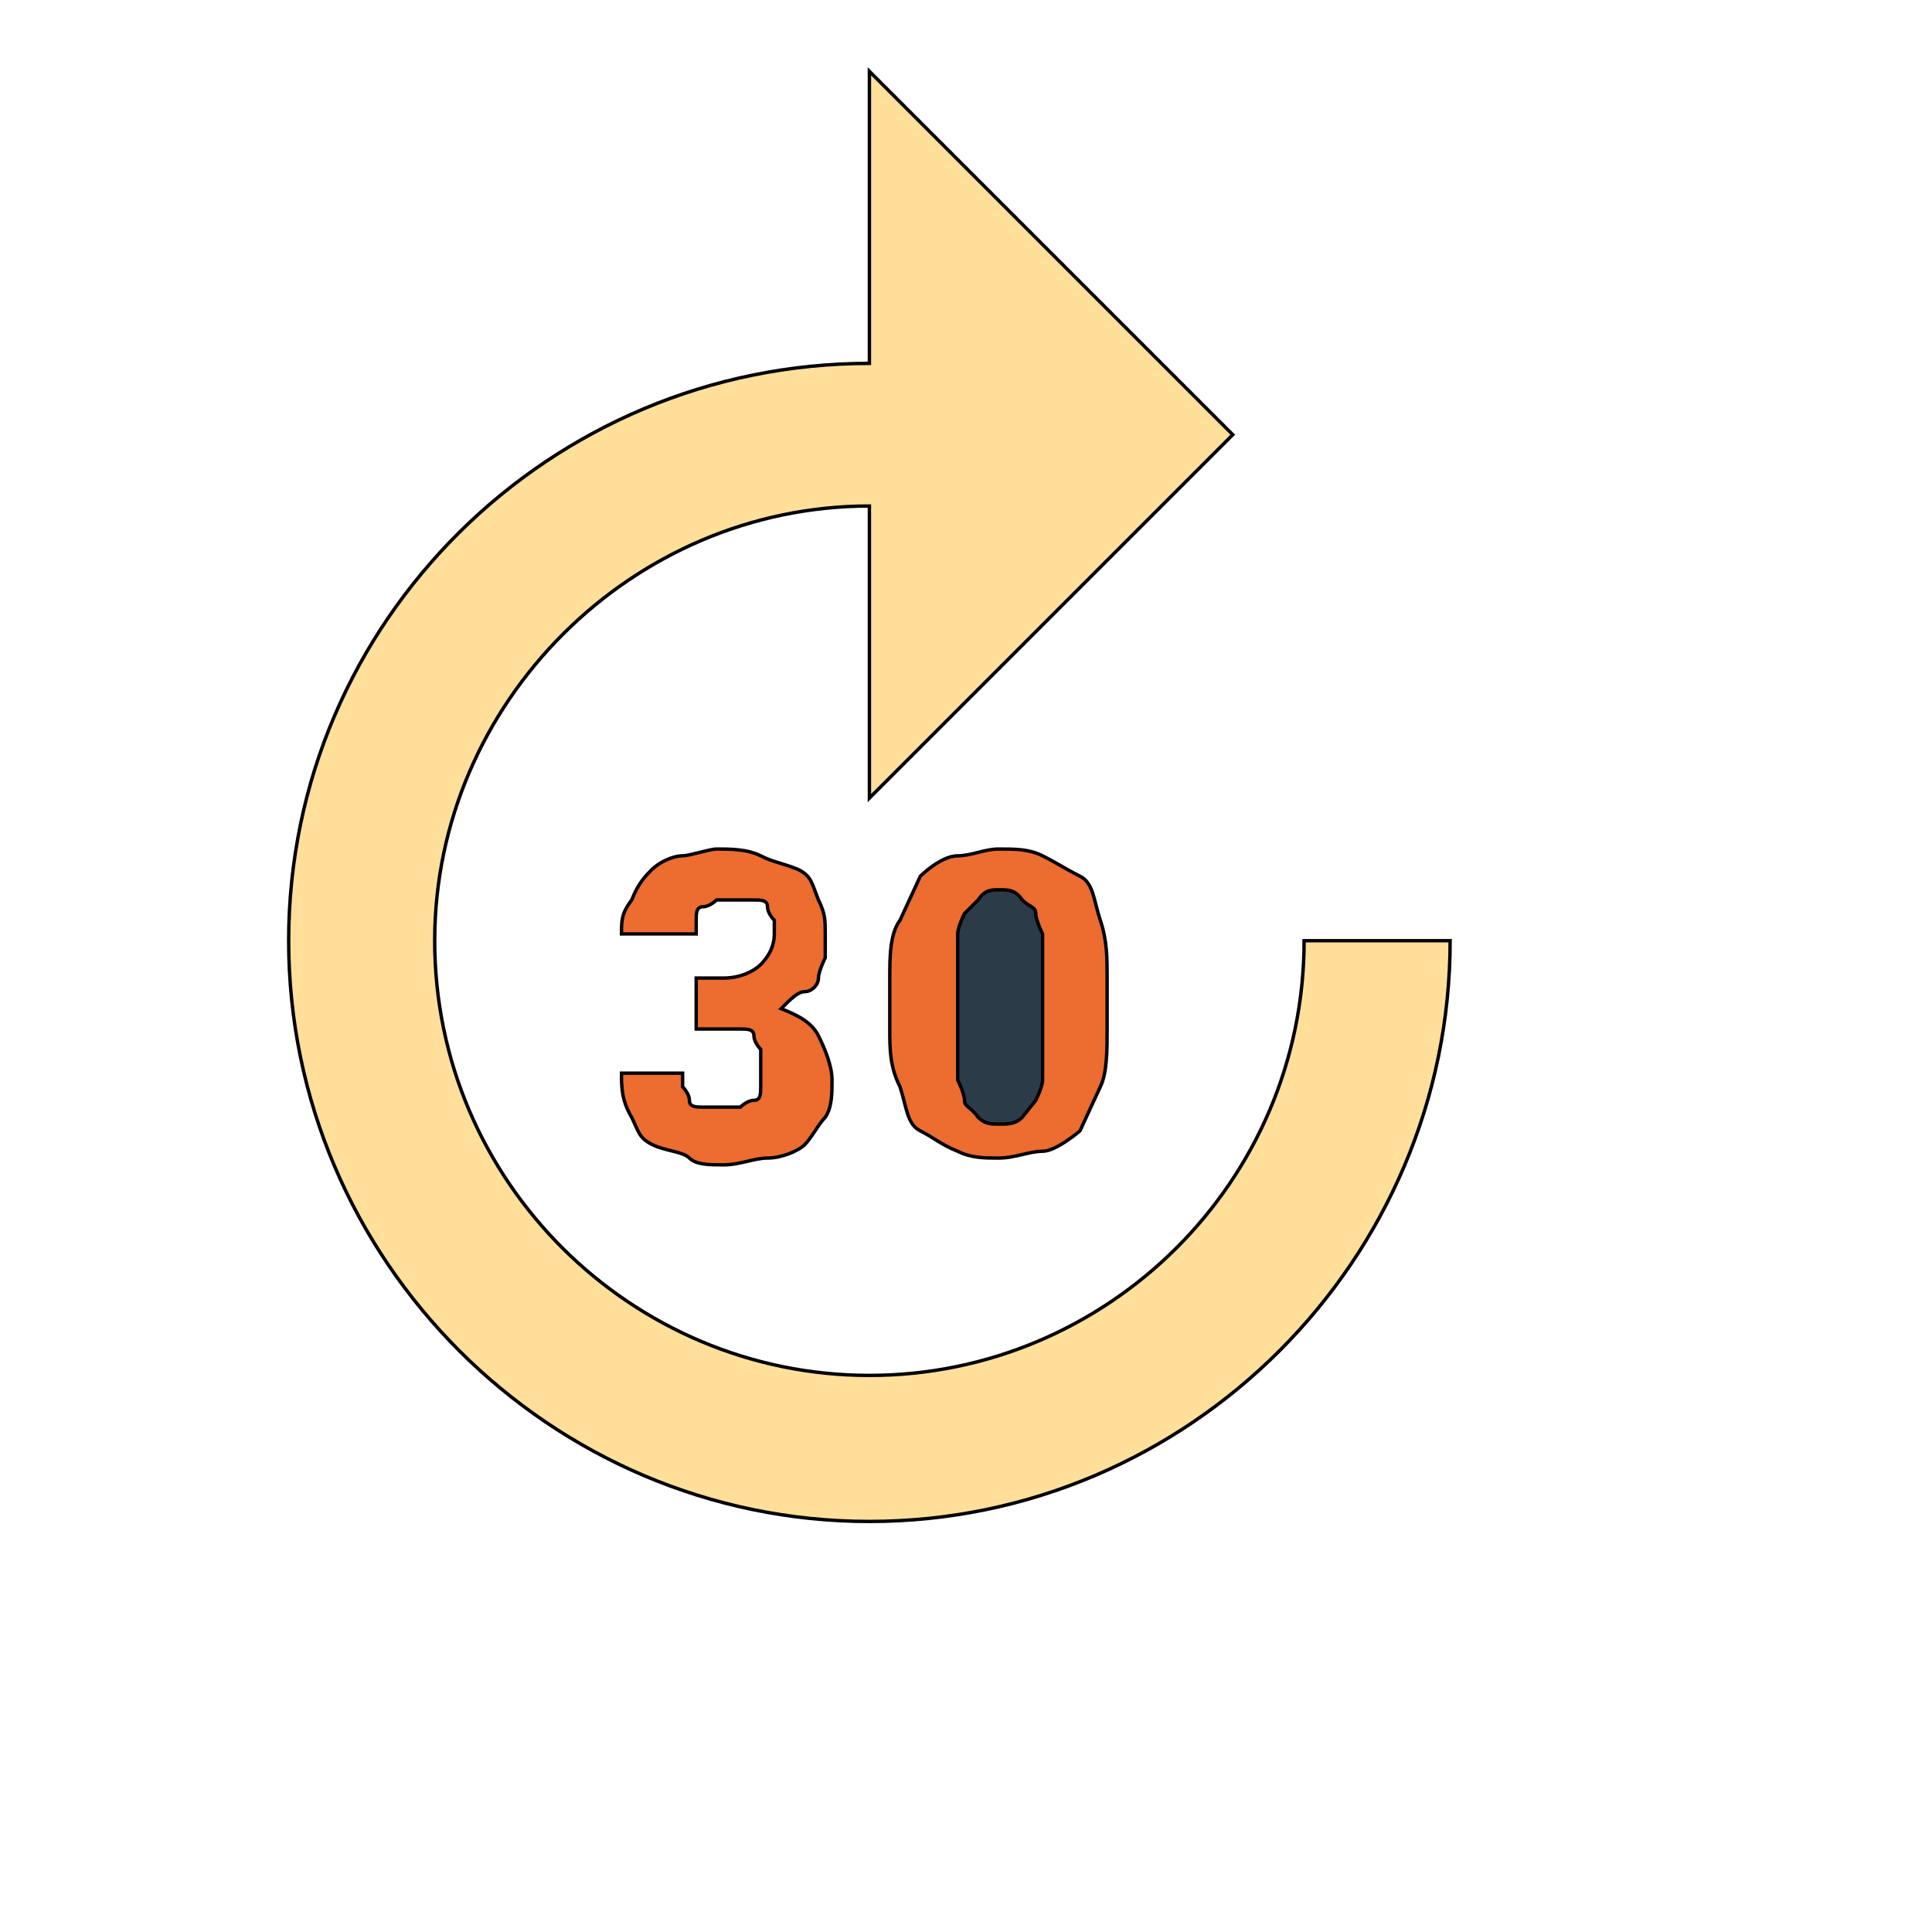 <svg id="th_wav_forward-30" width="100%" height="100%" xmlns="http://www.w3.org/2000/svg" version="1.1" xmlns:xlink="http://www.w3.org/1999/xlink" xmlns:svgjs="http://svgjs.com/svgjs" preserveAspectRatio="xMidYMin slice" data-uid="wav_forward-30" data-keyword="wav_forward-30" viewBox="0 0 512 512" transform="matrix(0.9,0,0,0.9,0,0)" data-colors="[&quot;#ffdf99&quot;,&quot;#3aaa3a&quot;,&quot;#ffdf99&quot;,&quot;#2b3b47&quot;,&quot;#00cc00&quot;]"><path id="th_wav_forward-30_3" d="M85 277C85 371 162 448 256 448C350 448 427 371 427 277L384 277C384 348 326 405 256 405C186 405 128 348 128 277C128 207 186 149 256 149L256 235L363 128L256 21L256 107C162 107 85 183 85 277Z " fill-rule="evenodd" fill="#ffdf99" stroke-width="1" stroke="#000000"></path><path id="th_wav_forward-30_0" d="M205 288L213 288C218 288 222 286 224 284C226 282 228 279 228 275L228 271C228 271 226 269 226 267C226 265 224 265 222 265L211 265C211 265 209 267 207 267C205 267 205 269 205 271L205 275L183 275C183 271 183 269 186 265C188 260 190 258 192 256C194 254 198 252 201 252C203 252 209 250 211 250C215 250 220 250 224 252C228 254 230 254 235 256C239 258 239 260 241 265C243 269 243 271 243 275L243 282C243 282 241 286 241 288C241 290 239 292 237 292C235 292 233 294 230 297C235 299 239 301 241 305C243 309 245 314 245 318C245 322 245 326 243 329C241 331 239 335 237 337C235 339 230 341 226 341C222 341 218 343 213 343C209 343 205 343 203 341C201 339 196 339 192 337C188 335 188 333 186 329C183 324 183 320 183 316L201 316L201 320C201 320 203 322 203 324C203 326 205 326 207 326L218 326C218 326 220 324 222 324C224 324 224 322 224 320L224 309C224 309 222 307 222 305C222 303 220 303 218 303L205 303L205 288Z " fill-rule="evenodd" fill="#ed6c30" stroke-width="1" stroke="#000000"></path><path id="th_wav_forward-30_1" d="M326 303C326 309 326 316 324 320L318 333C318 333 311 339 307 339C303 339 299 341 294 341C290 341 286 341 282 339C277 337 275 335 271 333C267 331 267 326 265 320C262 314 262 309 262 303L262 288C262 282 262 275 265 271L271 258C271 258 277 252 282 252C286 252 290 250 294 250C299 250 303 250 307 252C311 254 314 256 318 258C322 260 322 265 324 271C326 277 326 282 326 288Z " fill-rule="evenodd" fill="#ed6c30" stroke-width="1" stroke="#000000"></path><path id="th_wav_forward-30_2" d="M307 286L307 275C307 275 305 271 305 269C305 267 303 267 301 265C299 262 297 262 294 262C292 262 290 262 288 265L284 269C284 269 282 273 282 275L282 318C282 318 284 322 284 324C284 326 286 326 288 329C290 331 292 331 294 331C297 331 299 331 301 329L305 324C305 324 307 320 307 318Z " fill-rule="evenodd" fill="#2b3b47" stroke-width="1" stroke="#000000"></path><defs id="SvgjsDefs16556" fill="#00cc00"></defs></svg>